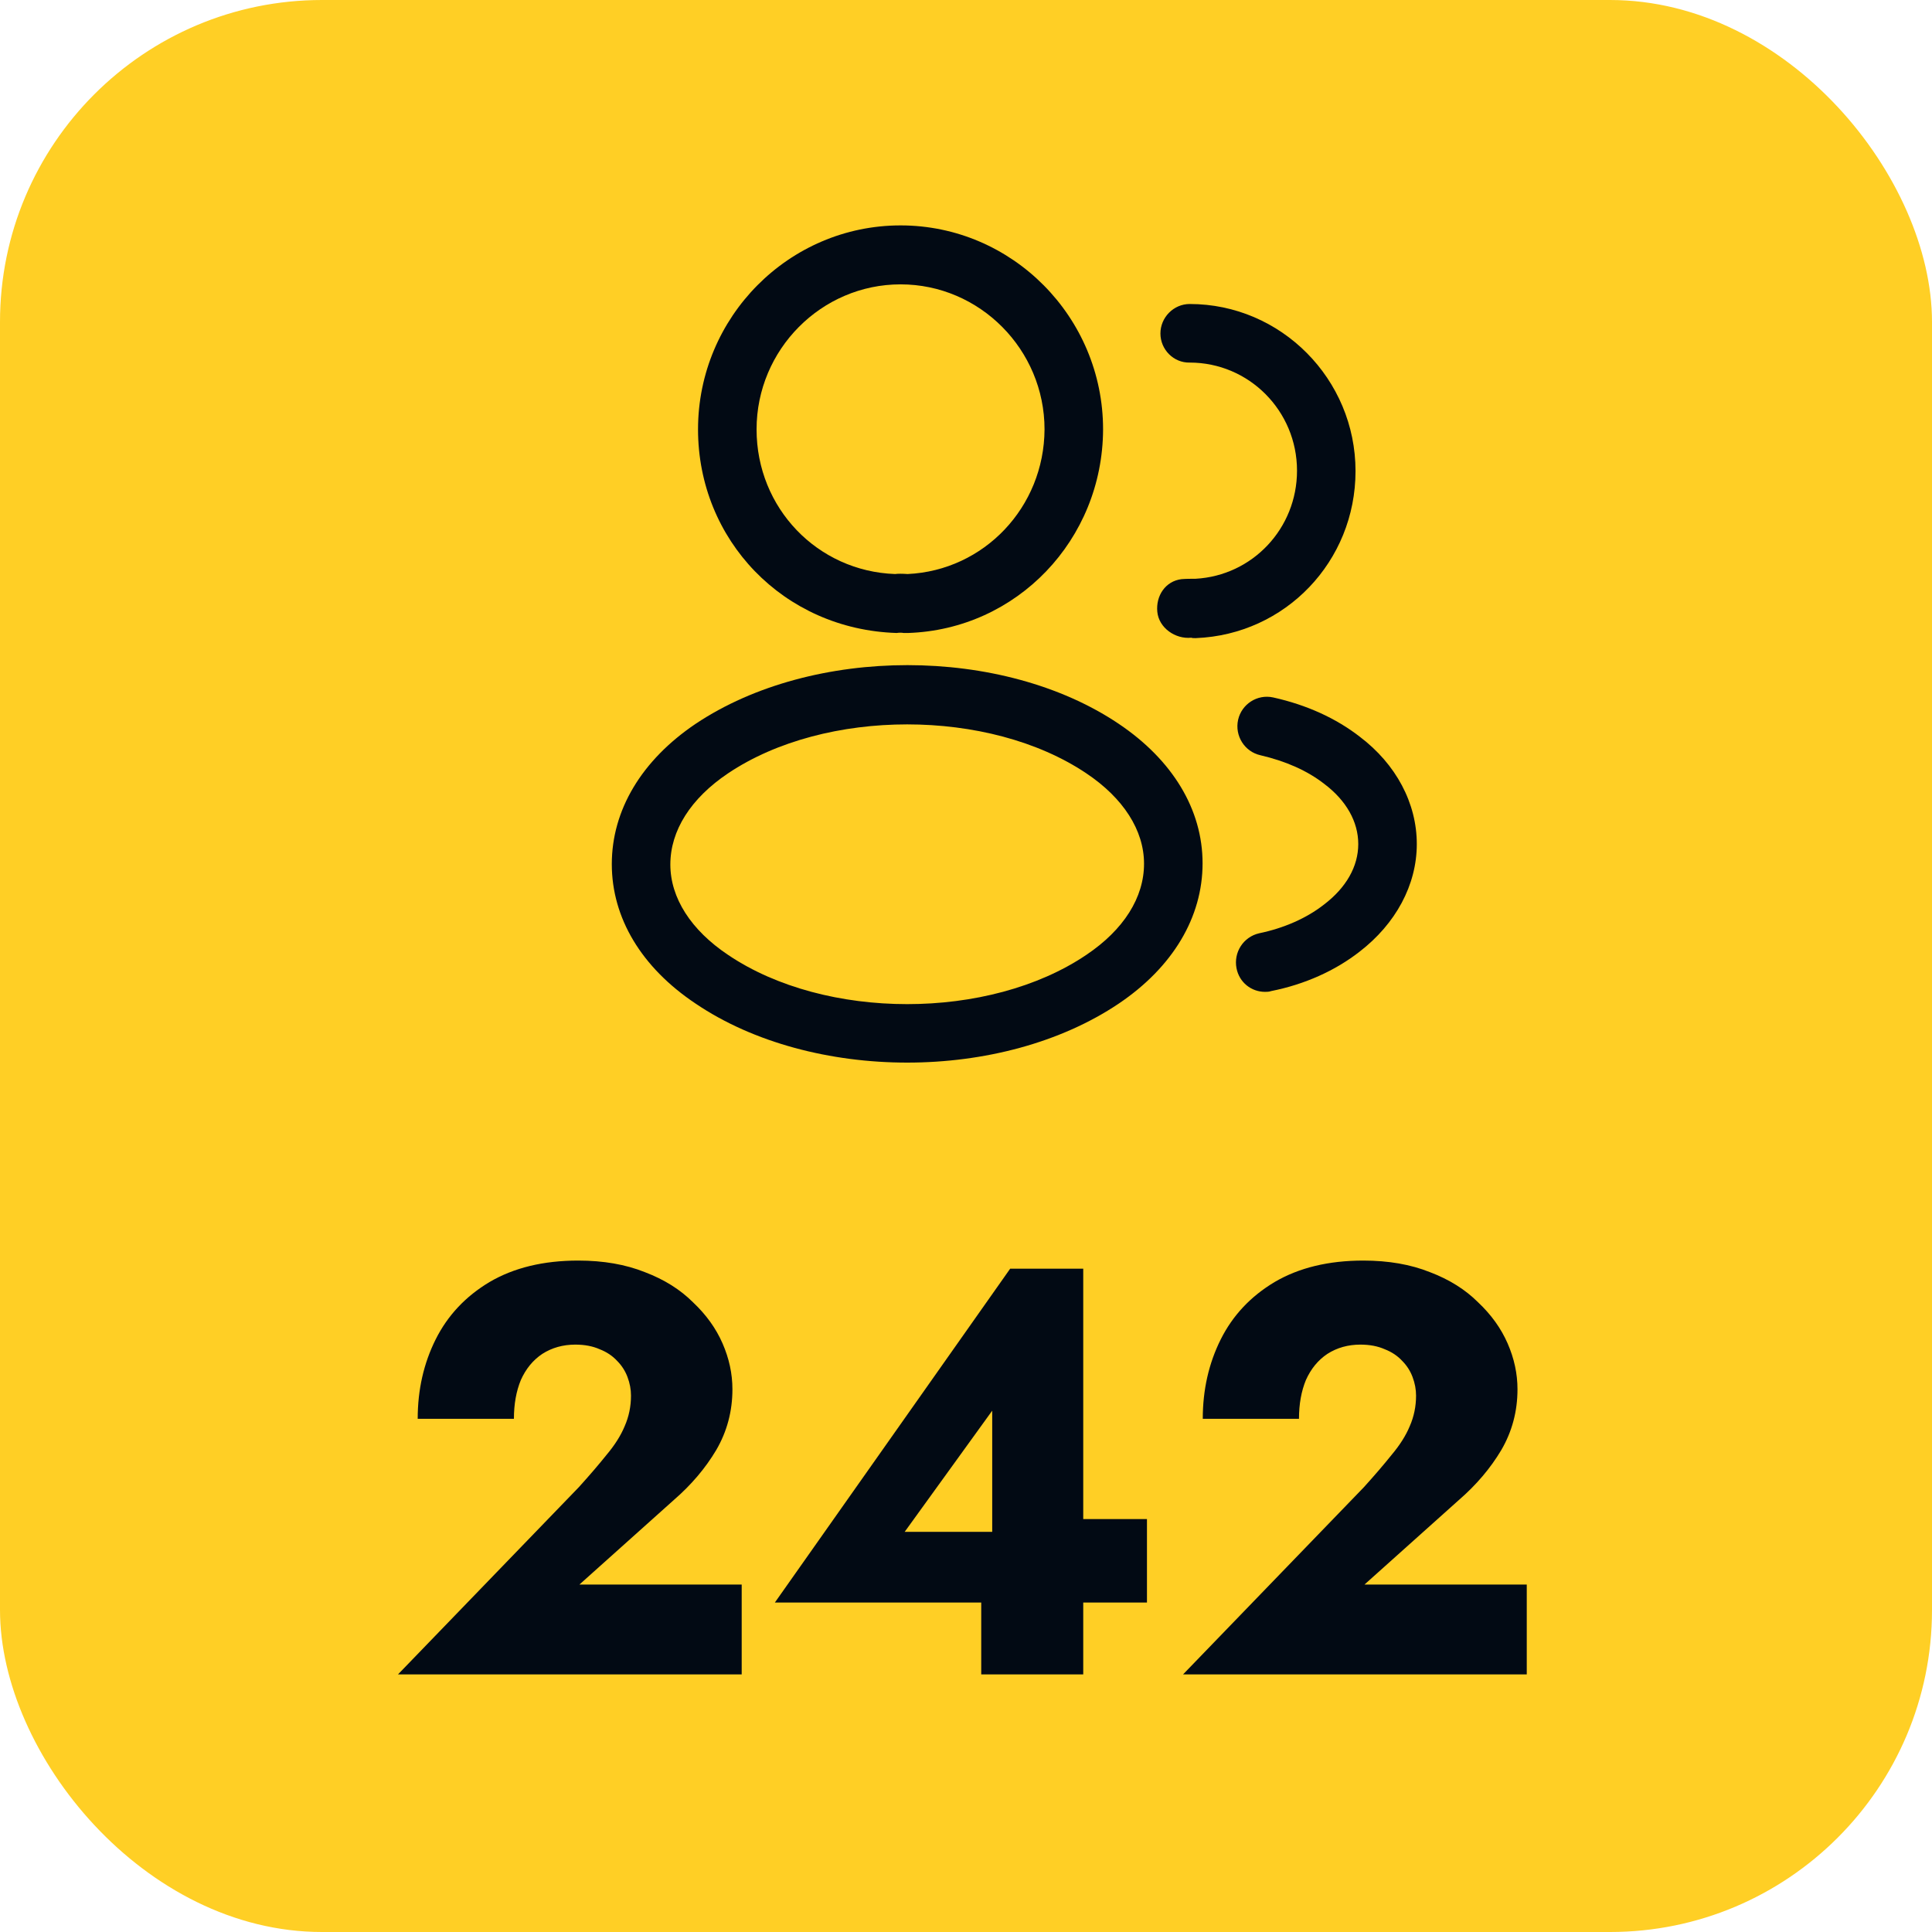<?xml version="1.0" encoding="UTF-8"?> <svg xmlns="http://www.w3.org/2000/svg" width="60" height="60" viewBox="0 0 60 60" fill="none"><rect width="60" height="60" rx="10" fill="#FFCF25"></rect><path d="M12.36 52L17.976 46.186C18.312 45.814 18.6 45.478 18.84 45.178C19.092 44.878 19.278 44.584 19.398 44.296C19.53 43.996 19.596 43.678 19.596 43.342C19.596 43.15 19.56 42.958 19.488 42.766C19.416 42.574 19.308 42.406 19.164 42.262C19.02 42.106 18.84 41.986 18.624 41.902C18.408 41.806 18.156 41.758 17.868 41.758C17.484 41.758 17.142 41.854 16.842 42.046C16.554 42.238 16.332 42.508 16.176 42.856C16.032 43.204 15.96 43.606 15.96 44.062H12.972C12.972 43.162 13.158 42.34 13.53 41.596C13.902 40.852 14.46 40.258 15.204 39.814C15.96 39.37 16.878 39.148 17.958 39.148C18.738 39.148 19.428 39.268 20.028 39.508C20.628 39.736 21.126 40.048 21.522 40.444C21.93 40.828 22.236 41.254 22.44 41.722C22.644 42.19 22.746 42.664 22.746 43.144C22.746 43.828 22.578 44.458 22.242 45.034C21.906 45.598 21.468 46.114 20.928 46.582L17.994 49.21H23.034V52H12.36ZM24.064 49.768L31.372 39.4H33.641V52H30.473V48.832L30.814 48.634V43.81L28.096 47.572H32.74L33.047 47.176H35.62V49.768H24.064ZM36.741 52L42.357 46.186C42.693 45.814 42.981 45.478 43.221 45.178C43.473 44.878 43.659 44.584 43.779 44.296C43.911 43.996 43.977 43.678 43.977 43.342C43.977 43.15 43.941 42.958 43.869 42.766C43.797 42.574 43.689 42.406 43.545 42.262C43.401 42.106 43.221 41.986 43.005 41.902C42.789 41.806 42.537 41.758 42.249 41.758C41.865 41.758 41.523 41.854 41.223 42.046C40.935 42.238 40.713 42.508 40.557 42.856C40.413 43.204 40.341 43.606 40.341 44.062H37.353C37.353 43.162 37.539 42.34 37.911 41.596C38.283 40.852 38.841 40.258 39.585 39.814C40.341 39.37 41.259 39.148 42.339 39.148C43.119 39.148 43.809 39.268 44.409 39.508C45.009 39.736 45.507 40.048 45.903 40.444C46.311 40.828 46.617 41.254 46.821 41.722C47.025 42.19 47.127 42.664 47.127 43.144C47.127 43.828 46.959 44.458 46.623 45.034C46.287 45.598 45.849 46.114 45.309 46.582L42.375 49.21H47.415V52H36.741Z" fill="#020A14"></path><path d="M28.161 19.658C28.125 19.658 28.101 19.658 28.064 19.658C28.004 19.646 27.919 19.646 27.846 19.658C24.332 19.548 21.678 16.765 21.678 13.335C21.678 9.844 24.502 7 27.968 7C31.433 7 34.257 9.844 34.257 13.335C34.245 16.765 31.579 19.548 28.198 19.658C28.186 19.658 28.174 19.658 28.161 19.658ZM27.968 8.831C25.508 8.831 23.496 10.857 23.496 13.335C23.496 15.777 25.386 17.742 27.798 17.827C27.871 17.815 28.028 17.815 28.186 17.827C30.561 17.717 32.427 15.752 32.439 13.335C32.439 10.857 30.427 8.831 27.968 8.831Z" fill="#020A14"></path><path d="M37.105 19.817C37.068 19.817 37.032 19.817 36.996 19.805C36.499 19.854 35.99 19.5 35.941 18.999C35.893 18.499 36.196 18.047 36.693 17.986C36.838 17.974 36.996 17.974 37.129 17.974C38.898 17.876 40.28 16.411 40.28 14.617C40.28 12.761 38.789 11.26 36.947 11.26C36.45 11.272 36.038 10.857 36.038 10.357C36.038 9.856 36.45 9.441 36.947 9.441C39.783 9.441 42.097 11.773 42.097 14.629C42.097 17.437 39.916 19.707 37.141 19.817C37.129 19.817 37.117 19.817 37.105 19.817Z" fill="#020A14"></path><path d="M28.174 33C25.798 33 23.411 32.39 21.605 31.169C19.921 30.046 19 28.508 19 26.836C19 25.163 19.921 23.613 21.605 22.478C25.241 20.049 31.13 20.049 34.742 22.478C36.414 23.601 37.347 25.139 37.347 26.811C37.347 28.484 36.426 30.034 34.742 31.169C32.924 32.39 30.549 33 28.174 33ZM22.611 24.016C21.448 24.797 20.818 25.798 20.818 26.848C20.818 27.885 21.46 28.886 22.611 29.655C25.629 31.694 30.718 31.694 33.736 29.655C34.899 28.874 35.529 27.873 35.529 26.823C35.529 25.786 34.887 24.785 33.736 24.016C30.718 21.99 25.629 21.99 22.611 24.016Z" fill="#020A14"></path><path d="M39.286 30.803C38.862 30.803 38.486 30.51 38.401 30.07C38.304 29.57 38.62 29.094 39.104 28.984C39.868 28.825 40.571 28.52 41.116 28.093C41.807 27.568 42.182 26.909 42.182 26.213C42.182 25.517 41.807 24.858 41.128 24.346C40.595 23.93 39.928 23.638 39.141 23.454C38.656 23.345 38.341 22.856 38.45 22.356C38.559 21.868 39.044 21.55 39.541 21.66C40.583 21.892 41.492 22.307 42.231 22.881C43.358 23.735 44 24.944 44 26.213C44 27.483 43.346 28.691 42.219 29.558C41.467 30.144 40.522 30.571 39.48 30.778C39.407 30.803 39.347 30.803 39.286 30.803Z" fill="#020A14"></path></svg> 